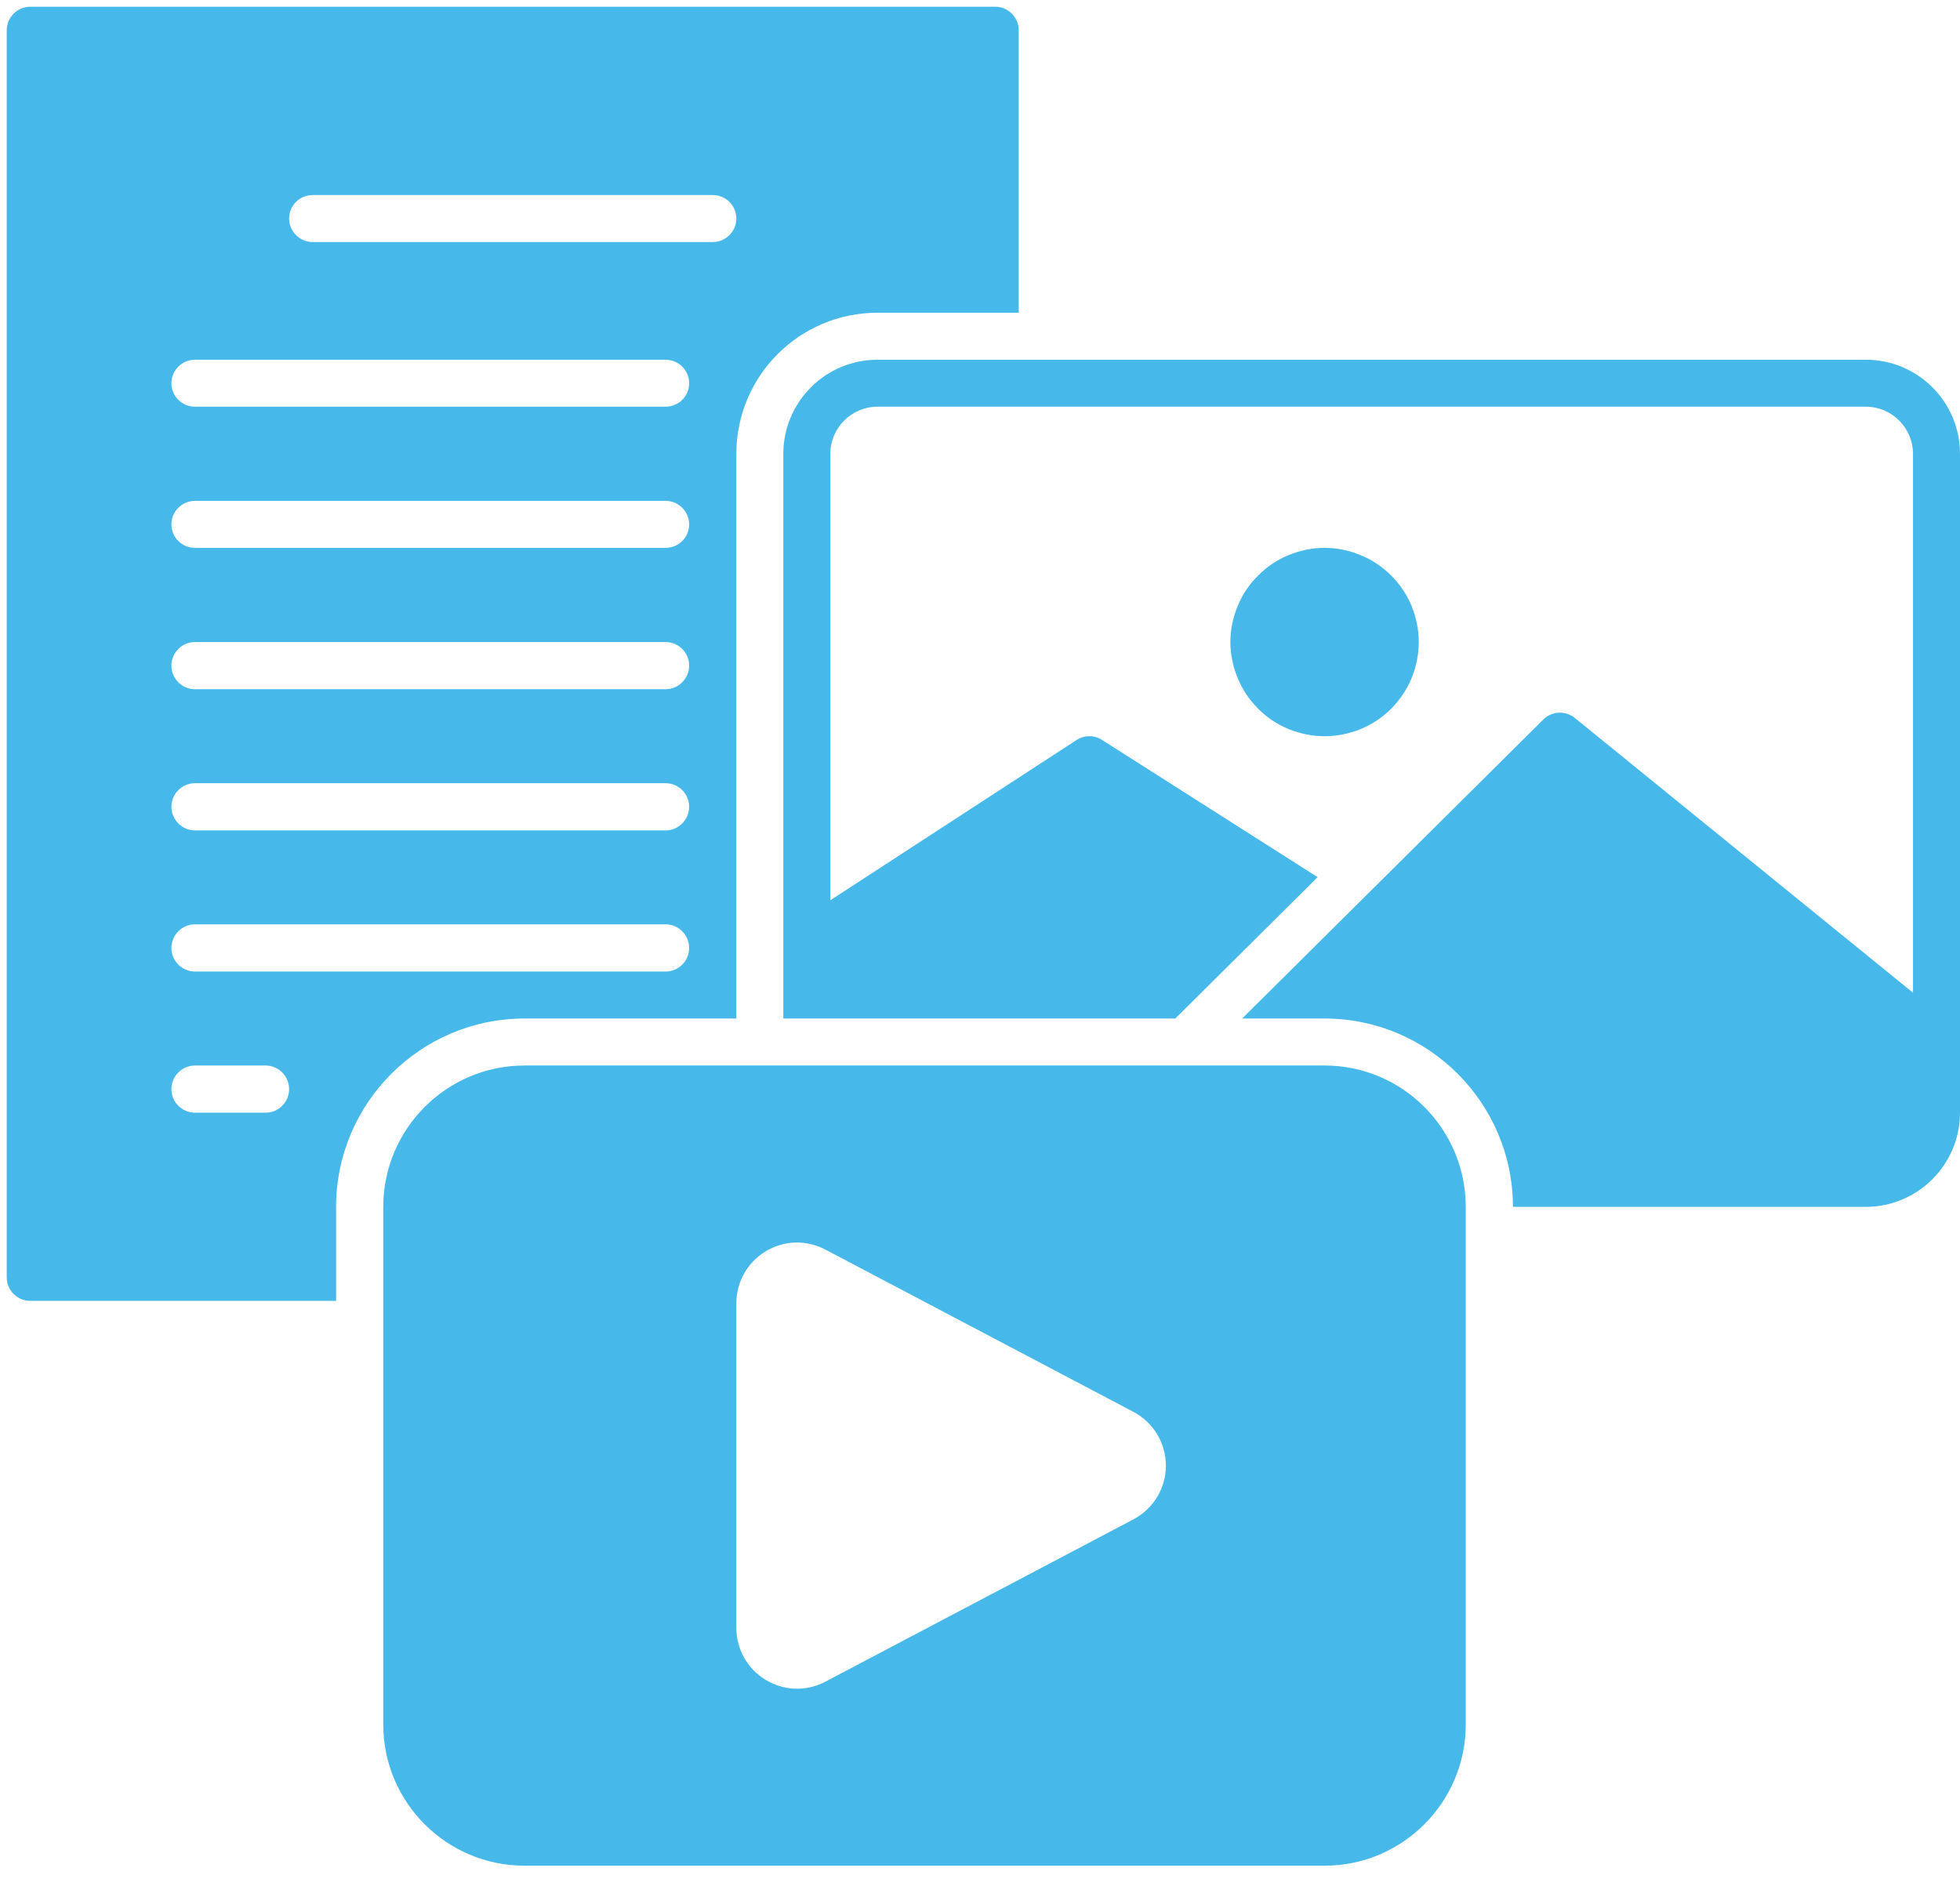 <svg width="53" height="51" viewBox="0 0 53 51" fill="none" xmlns="http://www.w3.org/2000/svg">
<path d="M38.364 17.364C38.364 17.703 38.297 18.026 38.172 18.338C38.042 18.651 37.854 18.927 37.62 19.166C37.38 19.406 37.104 19.588 36.792 19.718C36.479 19.843 36.156 19.911 35.818 19.911C35.479 19.911 35.156 19.843 34.844 19.718C34.531 19.588 34.255 19.406 34.021 19.166C33.781 18.927 33.594 18.651 33.469 18.338C33.339 18.026 33.271 17.703 33.271 17.364C33.271 17.026 33.339 16.703 33.469 16.39C33.594 16.078 33.781 15.802 34.021 15.567C34.255 15.328 34.531 15.14 34.844 15.015C35.156 14.885 35.479 14.817 35.818 14.817C36.156 14.817 36.479 14.885 36.792 15.015C37.104 15.14 37.38 15.328 37.62 15.567C37.854 15.802 38.042 16.078 38.172 16.39C38.297 16.703 38.364 17.026 38.364 17.364Z" fill="#46B9EA"/>
<path d="M9.088 32.64C9.088 29.833 11.375 27.546 14.182 27.546H19.911V12.275C19.911 10.166 21.62 8.458 23.729 8.458H27.547V0.817C27.547 0.468 27.26 0.182 26.911 0.182H0.818C0.469 0.182 0.182 0.468 0.182 0.817V34.546C0.182 34.9 0.469 35.182 0.818 35.182H9.088V32.64ZM8.453 5.275H19.271C19.625 5.275 19.911 5.557 19.911 5.911C19.911 6.26 19.625 6.546 19.271 6.546H8.453C8.104 6.546 7.818 6.26 7.818 5.911C7.818 5.557 8.104 5.275 8.453 5.275ZM5.271 9.729H18C18.349 9.729 18.635 10.015 18.635 10.364C18.635 10.718 18.349 10.999 18 10.999H5.271C4.922 10.999 4.635 10.718 4.635 10.364C4.635 10.015 4.922 9.729 5.271 9.729ZM5.271 13.546H18C18.349 13.546 18.635 13.833 18.635 14.182C18.635 14.536 18.349 14.817 18 14.817H5.271C4.922 14.817 4.635 14.536 4.635 14.182C4.635 13.833 4.922 13.546 5.271 13.546ZM5.271 17.364H18C18.349 17.364 18.635 17.65 18.635 17.999C18.635 18.354 18.349 18.64 18 18.64H5.271C4.922 18.64 4.635 18.354 4.635 17.999C4.635 17.65 4.922 17.364 5.271 17.364ZM5.271 21.182H18C18.349 21.182 18.635 21.468 18.635 21.817C18.635 22.171 18.349 22.458 18 22.458H5.271C4.922 22.458 4.635 22.171 4.635 21.817C4.635 21.468 4.922 21.182 5.271 21.182ZM5.271 24.999H18C18.349 24.999 18.635 25.286 18.635 25.64C18.635 25.989 18.349 26.275 18 26.275H5.271C4.922 26.275 4.635 25.989 4.635 25.64C4.635 25.286 4.922 24.999 5.271 24.999ZM7.182 30.093H5.271C4.922 30.093 4.635 29.807 4.635 29.458C4.635 29.104 4.922 28.817 5.271 28.817H7.182C7.531 28.817 7.818 29.104 7.818 29.458C7.818 29.807 7.531 30.093 7.182 30.093Z" fill="#46B9EA"/>
<path d="M50.453 9.729H23.729C22.323 9.729 21.182 10.869 21.182 12.275V27.546H31.781L35.63 23.723L29.797 20.01C29.583 19.874 29.318 19.88 29.109 20.015L22.453 24.348V12.275C22.453 11.572 23.026 10.999 23.729 10.999H50.453C51.156 10.999 51.729 11.572 51.729 12.275V26.848L42.583 19.416C42.333 19.213 41.964 19.229 41.734 19.458L33.589 27.546H35.818C38.625 27.546 40.911 29.833 40.911 32.64H50.453C51.859 32.64 53 31.494 53 30.093V12.275C53 10.869 51.859 9.729 50.453 9.729Z" fill="#46B9EA"/>
<path d="M35.818 28.817H14.182C12.078 28.817 10.364 30.531 10.364 32.64V46.64C10.364 48.745 12.078 50.458 14.182 50.458H35.818C37.922 50.458 39.635 48.745 39.635 46.64V32.64C39.635 30.531 37.922 28.817 35.818 28.817ZM30.646 41.093L22.323 45.479C22.078 45.609 21.818 45.672 21.552 45.672C21.26 45.672 20.969 45.593 20.703 45.432C20.208 45.13 19.911 44.604 19.911 44.02V35.255C19.911 34.672 20.208 34.145 20.703 33.843C21.203 33.541 21.807 33.526 22.323 33.797L30.646 38.182C31.187 38.468 31.526 39.026 31.526 39.64C31.526 40.25 31.187 40.807 30.646 41.093Z" fill="#46B9EA"/>
</svg>
